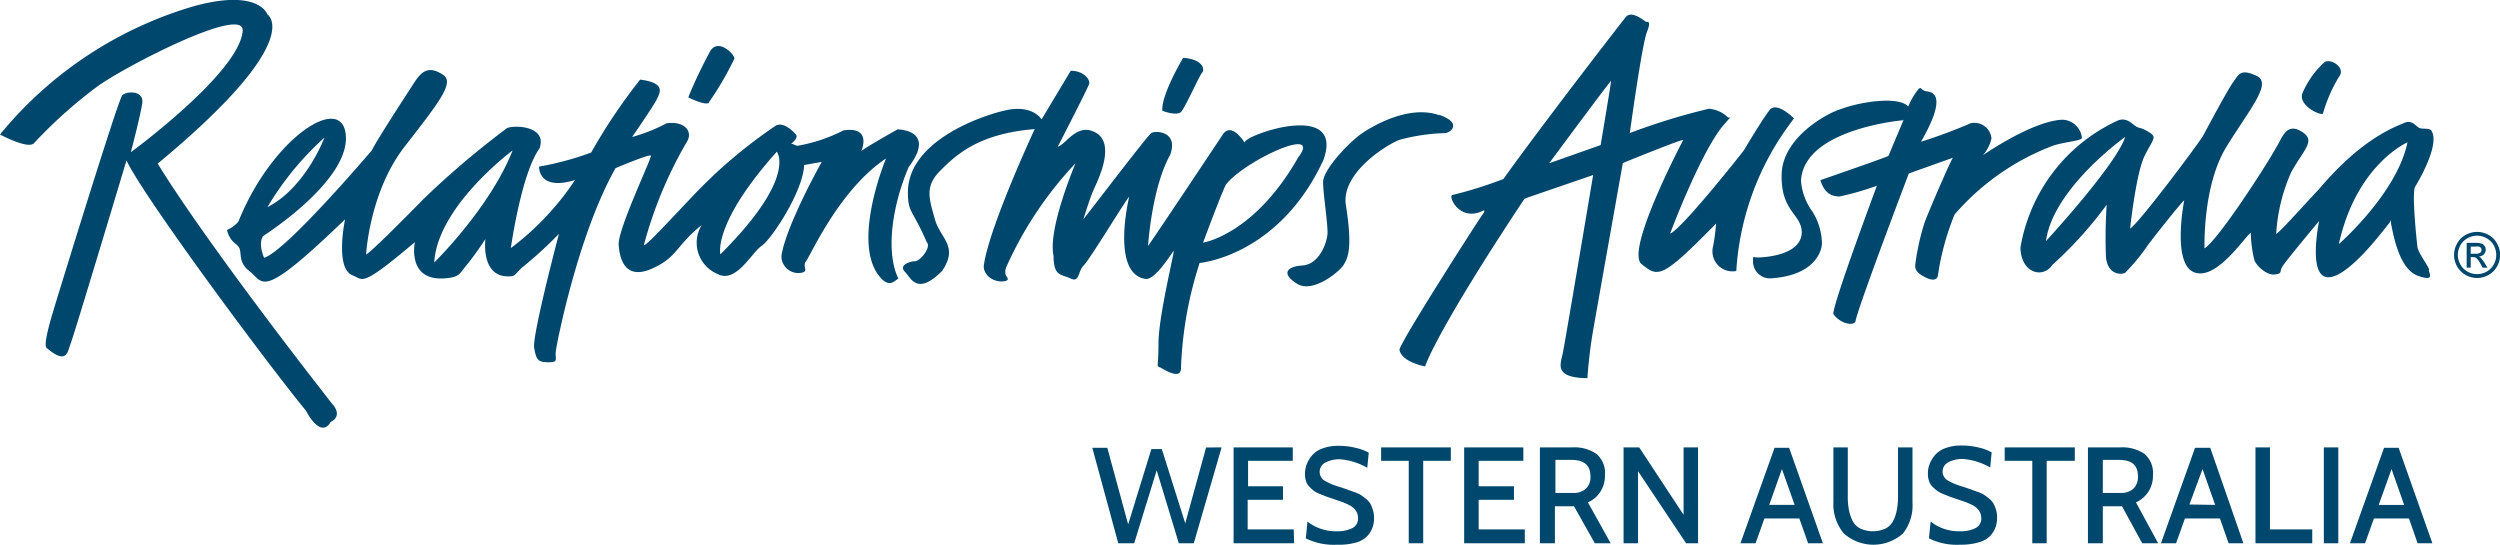 <svg id="_Layer_" data-name="&lt;Layer&gt;" xmlns="http://www.w3.org/2000/svg" viewBox="0 0 239.95 52.29"><defs><style>.cls-1{fill:#00476d}</style></defs><path class="cls-1" d="M164.5 26.78l-4.95 1.75s5.92-8 5.94-7.9-1 6.15-1 6.15m18.55-2.56s-1.64-1.67-2.33-.8-2.36 3.68-2.47 3.86-6 7.61-7.08 8c0 0 2.7-7.26 4.93-10.18 1.25-1.46.76-.79.59-1a2.92 2.92 0 00-1.81-.8 61.6 61.6 0 00-7.58 2.33s1.16-8.48 1.64-9.69 0-.94-.11-1-1.35-1.12-1.9-.46-8.57 11.06-11.76 15.56a40 40 0 01-4.87 1.53c-.53 0 .64 2.72 3 1.47 0 0 .11.11-.11.37s-7.76 12-8 13c0 0 0 1.09 2.46 1.62 0 0 .91-3.09 9.55-16.11l6.58-2.26s-2.73 16.29-2.94 17.23-.73 2.12 2 2.26h.39s.13-2.15.52-4.41 2.88-16.23 2.88-16.23 5.42-2.22 5.8-2.22c0 0-5.62 10.63-4 11.92s1.91 1.43 7.15-3.89a20.11 20.11 0 01-.28 2.15 1.92 1.92 0 002.22 2.4 26.44 26.44 0 015.32-14.35zm52.3 12.07c1.7-7.67 6.59-9.77 6.59-9.77-1 4.89-6.59 9.77-6.59 9.77M207.23 36c.69-5.09 7.61-10 7.61-10-.89 2.72-7.61 10-7.61 10M244 38.77c.07-.21-1.05-1.61-1.12-2.24s-.56-5.2-.21-5.76 2.31-3.93 1.61-5.27c-.14-.42-.84-.21-1.19-.35s-.7-.84-1.48-.49-4 1.41-8.14 6.32c-1.47 1.55-3.44 3.79-4.14 4.35a16.77 16.77 0 011.47-6c1.27-2.25 2.39-3 .92-3.87s-1.83.71-2.39 1.55c-.91 1.68-5.54 8.84-6.88 9.69 0 0-.21-6 2.11-9.76s4.42-6.11 2.87-6.81-1.68-.14-2.24.63-2.53 4.49-2.88 5.13-6.11 8.35-7 8.91c0 0 .56-5.33 1.4-7s1.2-1.76.42-2.25-.91-.34-1.26-.56-.91-.91-1.75-.56a16.42 16.42 0 00-9.34 12.21c.07 2.46 2.17 3 3.09 1.62a37.7 37.7 0 005.19-5.75 47.27 47.27 0 00-.07 5c.14 1.69 1.41 1.75 1.83 1.54a18.7 18.7 0 002.24-2.73c.43-.57 3.23-4.14 3.44-4.22 0 0-1.19 6 .92 6.88s4.77-3.23 5.47-3.79a12 12 0 00.35 2.67c.29.63 1.26 1.47 2 1.34s.35-.22.7-.78 3.16-3.93 3.51-4.35c0 0-1.12 5.33.84 5.4s5.41-4.63 5.83-5.12a1 1 0 00.21-.37c0-.15 0-.12 0 0a3 3 0 00.07.58c.21 1 .77 4.14 2.53 4.77s1-.35 1.05-.56m-3.6-4.77c0-.12 0-.15 0 0M26 28.56c14.41-11.93 10.52-14.32 10.52-14.32s-.79-2.49-7-.8a37.69 37.69 0 00-18.66 12.33s2.79 1.5 3.29.8a44.92 44.92 0 016-5.37c2.38-1.79 14.22-7.95 14-5.37-.3 4-10.73 11.64-10.73 11.64s.89-3.39 1.09-4.68S23 21.6 22.6 22s-6.26 19.49-6.47 20.19-1.19 3.77-.79 4.07c2 1.69 2 .3 2.29-.39S23 28.26 23 28.26c1.69 3.58 13.43 19.39 17.21 24 1.59 2.89 2.38 1.1 2.38 1.1s1.29-.51.1-1.8C29.57 34.73 26 28.56 26 28.56" transform="translate(-10.86 -12.86)"/><path class="cls-1" d="M80 37.27s-.77-2.94 5.42-9.85c0 0 2 2.46-5.42 9.85m-27.46.78c.3-5.4 7.52-10.75 7.52-10.75-2.17 5.52-7.52 10.75-7.52 10.75M42 26.07s-1.78 4.78-5.47 6.67A28.61 28.61 0 0142 26.07m56.1 2.79c2.68-3.58-1.1-3.58-1.1-3.58s-3.18 1.79-3.48 2.09c0 0 1.1-2.39-1.69-2a15.54 15.54 0 01-4.47 1.49 5.48 5.48 0 00-.56-.22s.76-.53.44-.89-1.23-1.22-1.92-.83a47.5 47.5 0 00-8 6.79c-3.34 3.54-4.49 4.76-4.66 4.67a40 40 0 014.18-10c.48-.88-.21-1.92-2-1.69a16.21 16.21 0 01-3.31 1.32s2.08-3 2.38-3.64.87-1.55-1.61-1.87a54.22 54.22 0 00-4.7 7 28.62 28.62 0 01-5 1.35s-.12 2.38 3.45 1.29a26.33 26.33 0 01-6.16 6.53s1-7.15 2.75-9.56c.79-2.18-2.45-2.27-3.12-1.95a83.64 83.64 0 00-8 6.79c-1.92 1.96-5.22 5.27-5.52 5.33 0 0 .31-6 3.72-10.38s4.79-6.15 3.64-6.88-1.87-.56-2.67.66-3.86 5.94-4.13 6.6c0 0-8.27 9.73-10.35 10.32 0 0-.61-1.31-.1-2.08 0 0 8.15-5.17 7.95-9.54S37 26 33.74 34.13a2.94 2.94 0 01-1.09.8 2.27 2.27 0 00.89 1.39c.8.59-.1 1.49 1.29 2.59s1 2.86 9.15-5c0 0-1 4.68.7 5.37 1.09.4.7 1.3 6-3.18 0 0-.79 3.7 2.79 3.48 1.6-.1 1.49-.5 2.19-1.29a28.86 28.86 0 001.79-2.49s-.5 3.78 2.39 3.58c.5 0 .5-.3 1.19-.89a38.8 38.8 0 003.48-3.19s-2.58 9.75-2.38 10.94.39 1.39 1.39 1.39.59-.29.69-1.09S66.36 35.32 69.94 29c0 0 3.27-1.39 3.39-1.2s-3.19 7.06-3.09 8.56.7 3.38 3.18 2.29 2.29-2.19 4.78-4.18a3.25 3.25 0 001.49 4.67c1.79 1 3.28-2 4.27-2.68s4-5.28 4.08-7.76l1.69-.3s-3.38 6-3.87 9a1.62 1.62 0 002.08 1.6c.5-.2-.1-.59.3-1.09s3.18-6.86 7.66-9.84c0 0-3.28 7.85-.7 11.23 1 1.3 1.5.5 1.89.3-1.19-2.39-.7-6.77 1-10.74" transform="translate(-10.86 -12.86)"/><path class="cls-1" d="M135.51 27.88c-4.24 7.52-9.18 8.27-9.18 8.27s1.77-4.78 2.2-5.58c1.77-2.26 9.18-5.7 7-2.69m-5.23-1.36c-.12-.18-1.29-2-2.11-.7 0 0-6.73 10.12-7.14 10.64 0 0 .35-5.56 2.11-8.71.87-2.28-1.41-2.4-1.81-2.11s-5.92 7.55-6.5 8.25c0 0 .58-1.93 1-2.87s2.46-5-.46-5.67c-.94-.18-1.7.58-2 .82 0 0-.76.76-1 .76 0 0 2.86-5.56 3-6s-.53-1.28-1.76-1.28l-2.8 4.67s-.83-1.46-3.46-.87S98 26.52 98 31.32c0 2 .44 1.6 1.81 4.79.47.47-.64 1.82-1.11 1.82s-1.61.37-1 1 1.18 2.34 3.58-.06c1.63-2.4-.18-3.1-.7-5s-1-3.1.52-4.62 3.69-3.57 9.07-4c0 0-4.27 9.18-4.86 12.93-.23 1 .94 1.93 2.11 1.64.53-.29-.41-.36.06-1.41a35.7 35.7 0 016.61-9.88s-2.69 6.31-2.11 8.89c0 2 .76 1.75 1.64 2.17s.67-.68 1.26-1.26 4-6.23 4.36-6.59c0 0-1.82 7.49 1.63 7.9.94 0 2.46-2.51 2.63-2.69s-1.45 6.2-1.45 8.89-.3 2 .32 2.37 1.84 1 1.84 0A36.73 36.73 0 01126 38.1s7.6-.64 11.88-9.88c2.1-5.8-7.55-2.4-7.55-1.7m18.67-2.6c-3.39-1.21-7.55 1.83-7.55 1.83-1.41 1.06-3.6 3.46-3.6 4.59s.49 4.16.42 5-.78 2.89-2.4 3-2 .85-.49 1.77 4.09-1.21 4.45-1.84.89-1.43.21-5.71c-.5-3.11 4-5.86 5.15-6.28a18.3 18.3 0 014.3-.64c.57 0 1.81-.95-.49-1.76" transform="translate(-10.86 -12.86)"/><path class="cls-1" d="M124.25 23.56c.42-.49 1.76-3.52 2-3.74s.15-1.27-1.83-1.41c0 0-2.12 3.53-2 5.08 0 0 1.42.57 1.84.07m-45.38-.85a29.84 29.84 0 002.47-4.23c0-.42-1.56-2-2.33-.7A47 47 0 0077 22l-.07.21s1.69.85 2 .49m131.75 3.35a1.94 1.94 0 00-1.9-1.7c-2.93.15-7.6 3.41-7.6 3.41a3.56 3.56 0 00.82-1.61 1.64 1.64 0 00-2-1.46 47.32 47.32 0 01-4.76 1.77c2.5-4.35 1.21-4.75.57-4.83s-.48-.48-.8-.24a7.47 7.47 0 00-1 1.69c-.89-1-4.51-.48-6.44.24-1.37.4-5.63 2.74-5.71 6.28s1.85 3.78 1.93 5.47c.07 2.33-3.71 2.5-4.19 2.5s-.48-.17-.48.23a1.63 1.63 0 001.61 1.78c4.34-.24 5-2.66 5-3.38a6 6 0 00-.89-3 5.73 5.73 0 01-1.12-3c.28-5 9.81-5.8 9.81-5.8l.06-.09-1.48 3.52c-.63.28-6.53 2.32-6.53 2.32.44 1.46 1.3 1.55 1.83 1.57a27 27 0 003.59-1.03c-.22.63-4.16 11.15-4.18 12.3.71 1 2 1.17 2.13.7.27-1.44 5.12-14.18 5.12-14.18L198.3 28c-.28.4-2.2 4.87-2.71 6.19a23 23 0 00-.91 4.12c0 .3 0 .72 1.11 1.23s1.09-.37 1.09-.37a24.85 24.85 0 011.58-5.72 23.42 23.42 0 019.54-6.64c1.29-.38 2.72-.43 2.7-.76m23.11-2.27a14.54 14.54 0 011.54-3.54c.73-.88-.84-1.85-1.41-1.39a8.54 8.54 0 00-2.11 3c-.34 1.07 1.52 2.06 2 1.94M128.11 55.8l-2.67 9.2H124l-2.12-7-2.16 7h-1.53l-2.49-9.16h1.44l2 7.35 2.23-7.23h1l2.25 7.13 2-7.28zm6.96 9.2h-5.81v-9.2h5.68v1.29h-4.29v2.44H134v1.3h-3.39v2.84h4.42zm4.12.14a6 6 0 01-3-.61l.16-1.61a4.39 4.39 0 002.84.93 3.1 3.1 0 001.46-.3 1 1 0 00.55-1 1.18 1.18 0 00-.12-.53 1.42 1.42 0 00-.31-.4 1.87 1.87 0 00-.51-.33 6.43 6.43 0 00-.6-.26l-.71-.24-.73-.25-.65-.26A2.92 2.92 0 01137 60a4 4 0 01-.45-.41 1.3 1.3 0 01-.34-.56 2.17 2.17 0 01-.1-.69 2.63 2.63 0 01.17-.92 2.79 2.79 0 01.52-.86 2.36 2.36 0 011-.66 4.29 4.29 0 011.54-.25 6.56 6.56 0 011.66.2 4.49 4.49 0 011.23.46l-.14 1.45a6.19 6.19 0 00-2.64-.82 2.92 2.92 0 00-1.35.3 1 1 0 00-.58.91 1 1 0 00.48.85 6.33 6.33 0 001.49.61l.67.23.63.23a3.62 3.62 0 01.65.28 5.6 5.6 0 01.5.37 1.84 1.84 0 01.45.49 3.12 3.12 0 01.24.6 2.45 2.45 0 01.11.78 2.82 2.82 0 01-.12.83 2.63 2.63 0 01-.46.82 2.39 2.39 0 01-1.1.68 6 6 0 01-1.87.22zm10.92-8.05h-2.65V65h-1.39v-7.91h-2.65V55.8h6.69zm7.1 7.91h-5.82v-9.2h5.68v1.29h-4.29v2.44h3.39v1.3h-3.39v2.84h4.43zm8.24 0h-1.52l-2-3.55h-1.83V65h-1.44v-9.2h3.1a3.74 3.74 0 012.32.62 2.39 2.39 0 01.82 2.06 2.75 2.75 0 01-1.63 2.6zm-3.77-8h-1.53v3.17h1.72a1.69 1.69 0 001.2-.4 1.52 1.52 0 00.44-1.21q0-1.56-1.83-1.56zm12.16 8h-1.15l-4.61-6.91V65h-1.39v-9.2h1.5l4.26 6.47V55.8h1.39zm11.98 0h-1.42l-.84-2.38h-3.35l-.85 2.38h-1.45l3.27-9.16h1.4zm-2.71-3.68l-1.22-3.44-1.22 3.44zm10.4 2.74a4.27 4.27 0 01-5.68 0 4.36 4.36 0 01-1-3V55.8h1.38v4.67a6.85 6.85 0 00.1 1.28 4.37 4.37 0 00.34 1.06 1.72 1.72 0 00.74.77 2.94 2.94 0 002.46 0 1.72 1.72 0 00.74-.77 4 4 0 00.34-1.06 6.85 6.85 0 00.1-1.28V55.8h1.39v5.26a4.36 4.36 0 01-.91 3zm5.49 1.08a6 6 0 01-3-.61l.16-1.61a4.4 4.4 0 002.85.93 3.09 3.09 0 001.45-.3 1 1 0 00.56-1 1.19 1.19 0 00-.13-.53 1.42 1.42 0 00-.31-.4 1.87 1.87 0 00-.51-.33 6.43 6.43 0 00-.6-.26l-.71-.24-.73-.25-.65-.26a2.92 2.92 0 01-.63-.34 4 4 0 01-.45-.41 1.3 1.3 0 01-.3-.53 2.17 2.17 0 01-.1-.69 2.42 2.42 0 01.17-.92 3 3 0 01.52-.86 2.36 2.36 0 011-.66 4.29 4.29 0 011.54-.25 6.7 6.7 0 011.67.2 4.53 4.53 0 011.22.46l-.14 1.45a6.19 6.19 0 00-2.64-.82 2.92 2.92 0 00-1.35.3 1 1 0 00-.58.91 1 1 0 00.49.85 6.33 6.33 0 001.49.61l.67.23.63.23a3.32 3.32 0 01.65.28 5.6 5.6 0 01.5.37 1.84 1.84 0 01.45.49 3.88 3.88 0 01.25.6 2.78 2.78 0 01.1.78 2.82 2.82 0 01-.12.83 2.63 2.63 0 01-.46.82 2.39 2.39 0 01-1.1.68 6 6 0 01-1.86.25zm11-8.05h-2.7V65h-1.38v-7.91h-2.65V55.8H210zm8 7.91h-1.53l-1.94-3.55h-1.84V65h-1.43v-9.2h3.09a3.78 3.78 0 012.33.62 2.42 2.42 0 01.82 2.06 2.77 2.77 0 01-1.63 2.6zm-3.78-8h-1.53v3.17h1.73a1.72 1.72 0 001.2-.4 1.56 1.56 0 00.44-1.21c-.01-1.09-.62-1.56-1.85-1.56zm11.96 8h-1.42l-.83-2.38h-3.36l-.85 2.38h-1.45l3.27-9.16H223zm-2.71-3.68l-1.21-3.44-1.26 3.4zm9.32 3.68h-5.45v-9.2h1.39v7.87h4.06zm2.5 0h-1.39v-9.2h1.39zm9.03 0h-1.42l-.83-2.38h-3.36l-.85 2.38h-1.45l3.27-9.16h1.4zm-2.71-3.68l-1.21-3.44-1.23 3.44zm7-26.2a2.3 2.3 0 011.09.28 2 2 0 01.82.82 2.2 2.2 0 01.3 1.11 2.29 2.29 0 01-.29 1.1 2.15 2.15 0 01-.82.82 2.23 2.23 0 01-2.2 0 2.15 2.15 0 01-.82-.82 2.29 2.29 0 01-.29-1.1 2.2 2.2 0 01.3-1.11 2 2 0 01.82-.82 2.3 2.3 0 011.09-.28zm0 .36a1.91 1.91 0 00-.91.24 1.8 1.8 0 00-.69.68 2 2 0 00-.25.93 1.86 1.86 0 00.25.91 1.74 1.74 0 00.68.69 1.88 1.88 0 001.84 0 1.74 1.74 0 00.68-.69 1.85 1.85 0 00.24-.91 2 2 0 00-.24-.93 1.76 1.76 0 00-.7-.68 1.84 1.84 0 00-.9-.24zm-1 3.07v-2.38h.82a1.73 1.73 0 01.6.07.53.53 0 01.3.23.56.56 0 01.11.35.64.64 0 01-.18.45.77.77 0 01-.5.22.53.53 0 01.21.12 3.54 3.54 0 01.35.47l.29.47h-.47l-.21-.38a2.19 2.19 0 00-.4-.55.54.54 0 00-.31-.08H248v1zm.38-1.34h.47a.76.76 0 00.46-.1.32.32 0 00.12-.26.31.31 0 00-.06-.19.4.4 0 00-.16-.13 1.52 1.52 0 00-.39 0H248z" transform="translate(-10.86 -12.86)"/></svg>